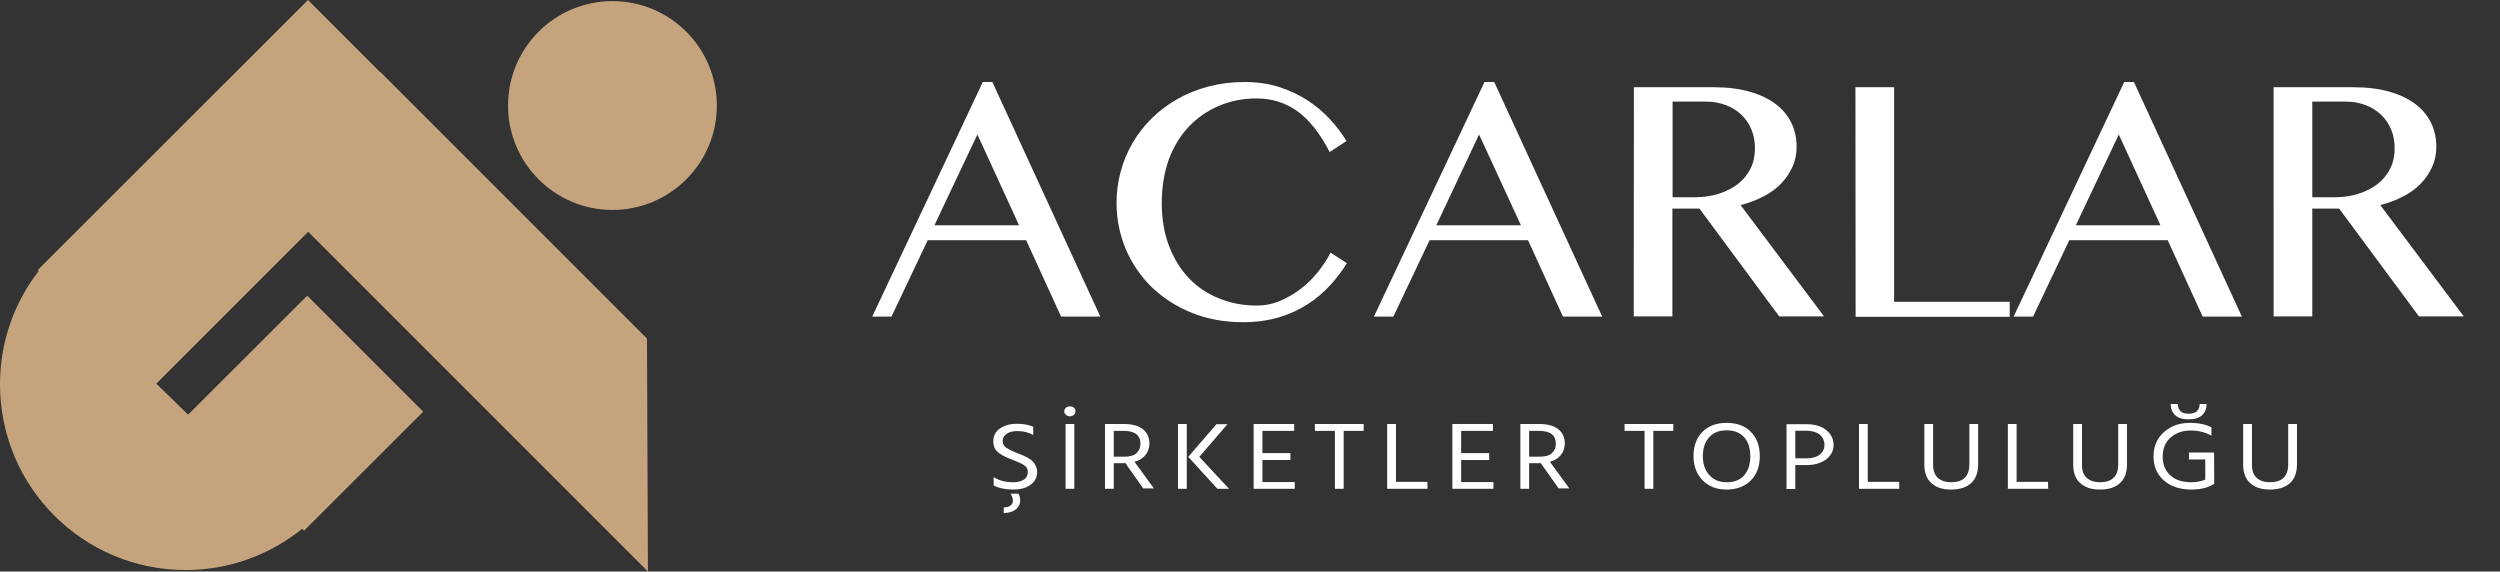 <?xml version="1.0" encoding="utf-8"?>
<!-- Generator: Adobe Illustrator 23.0.1, SVG Export Plug-In . SVG Version: 6.00 Build 0)  -->
<svg version="1.1" id="Layer_1" xmlns="http://www.w3.org/2000/svg" xmlns:xlink="http://www.w3.org/1999/xlink" x="0px" y="0px"
	 viewBox="0 0 1338.5 306" style="enable-background:new 0 0 1338.5 306;" xml:space="preserve">
<rect x="0" y="0" width="1338.5" height="306" fill="#333333" stroke="none"/>
<style type="text/css">
	.st0{fill:#C5A47D;}
	.st1{enable-background:new    ;}
	.st2{fill:#FFFFFF;}
</style>
<g>
	<path class="st0" d="M165,124.1L346.9,306l-0.5-124.7L203.5,38.4l-0.1,0.1L164.9,0L20.2,144.6l0.5,0.5C7.7,161.9,0,182.9,0,205.8
		c0,54.9,44.5,99.4,99.4,99.4c23.6,0,45.3-8.3,62.4-22.1l1,1l63.8-63.7l-62.1-62.1L100.7,222l-17-16.6L165,124.1z"/>
	<ellipse class="st0" cx="327.9" cy="56.5" rx="55.9" ry="55.9"/>
</g>
<g class="st1">
	<path class="st2" d="M531.3,43.9l57.8,125.6h-21l-18.7-40.9h-52.7l-19.4,40.9H467l59.2-125.6H531.3z M500.3,120.6h45.3L523.3,72
		L500.3,120.6z"/>
	<path class="st2" d="M622,108.6c0,8.6,1.3,16.3,3.9,23.1c2.6,6.8,6.2,12.6,10.7,17.3s9.9,8.3,16.1,10.8c6.2,2.5,12.9,3.8,20.1,3.8
		c4.3,0,8.5-0.8,12.5-2.5s7.7-3.8,11.2-6.5s6.5-5.7,9.2-9.1c2.7-3.4,4.9-6.8,6.7-10.2l8.7,5.6c-2.5,4.1-5.5,8.1-9,11.9
		c-3.5,3.8-7.5,7.2-12,10.1c-4.5,2.9-9.7,5.3-15.4,7s-12.1,2.6-19.1,2.6c-10.2,0-19.4-1.7-27.7-5.1c-8.3-3.4-15.4-8-21.4-13.8
		c-5.9-5.8-10.5-12.6-13.8-20.3c-3.2-7.8-4.9-15.9-4.9-24.6c0-5.7,0.7-11.3,2.2-16.8c1.5-5.5,3.6-10.6,6.4-15.4
		c2.8-4.8,6.2-9.2,10.3-13.2c4-4,8.6-7.4,13.7-10.3c5.1-2.9,10.7-5.1,16.7-6.7c6.1-1.6,12.5-2.4,19.4-2.4c6.5,0,12.6,0.9,18.1,2.6
		c5.5,1.8,10.6,4.1,15.1,7s8.6,6.3,12.1,10.1c3.6,3.8,6.6,7.8,9.1,11.9l-9,5.9c-5.1-9.9-10.9-17.2-17.2-21.8
		c-6.4-4.6-13.7-6.9-22-6.9c-7.1,0-13.7,1.3-19.9,3.9c-6.2,2.6-11.6,6.3-16.2,11.1c-4.6,4.8-8.2,10.7-10.8,17.6
		C623.4,92.1,622,99.9,622,108.6z"/>
	<path class="st2" d="M800,43.9l57.8,125.6h-21l-18.7-40.9h-52.7L746,169.5h-10.4l59.2-125.6H800z M769,120.6h45.3L791.9,72
		L769,120.6z"/>
	<path class="st2" d="M874.8,46.7h42.6c7.3,0,13.8,0.8,19.4,2.4c5.6,1.6,10.2,3.8,13.9,6.6s6.5,6.2,8.4,10.1s2.8,8.2,2.8,12.8
		c0,3.8-0.7,7.4-2.2,10.7c-1.5,3.3-3.5,6.3-6.1,9s-5.8,5-9.5,6.9s-7.8,3.5-12.2,4.6l44.7,59.6h-24l-42.7-57.7h-14.5v57.7h-20.7
		L874.8,46.7L874.8,46.7z M895.5,105.6h12c4.6,0,8.9-0.6,12.8-1.9c3.9-1.2,7.3-3,10.2-5.2c2.9-2.3,5.1-5,6.7-8.2
		c1.6-3.2,2.4-6.8,2.4-10.8c0-3.7-0.6-7.1-1.9-10.2c-1.3-3.1-3.1-5.7-5.4-7.9c-2.3-2.2-5.1-3.9-8.2-5.1c-3.2-1.2-6.7-1.9-10.4-1.9
		h-18.2L895.5,105.6L895.5,105.6z"/>
	<path class="st2" d="M993.4,46.7h20.7v114.9h61.9v8h-82.5L993.4,46.7L993.4,46.7z"/>
	<path class="st2" d="M1142.5,43.9l57.8,125.6h-21l-18.7-40.9h-52.7l-19.4,40.9h-10.4l59.2-125.6H1142.5z M1111.4,120.6h45.3
		L1134.4,72L1111.4,120.6z"/>
	<path class="st2" d="M1217.3,46.7h42.6c7.3,0,13.8,0.8,19.4,2.4c5.6,1.6,10.2,3.8,13.9,6.6c3.7,2.8,6.5,6.2,8.4,10.1
		s2.8,8.2,2.8,12.8c0,3.8-0.7,7.4-2.2,10.7c-1.5,3.3-3.5,6.3-6.1,9s-5.8,5-9.5,6.9s-7.8,3.5-12.2,4.6l44.7,59.6h-24l-42.7-57.7H1238
		v57.7h-20.7V46.7z M1238,105.6h12c4.6,0,8.9-0.6,12.8-1.9c3.9-1.2,7.3-3,10.2-5.2c2.9-2.3,5.1-5,6.7-8.2s2.4-6.8,2.4-10.8
		c0-3.7-0.6-7.1-1.9-10.2s-3.1-5.7-5.4-7.9s-5.1-3.9-8.2-5.1c-3.2-1.2-6.7-1.9-10.4-1.9H1238V105.6z"/>
</g>
<g class="st1">
	<path class="st2" d="M555.3,252.5c0,3.1-1.2,5.4-3.6,7.1c-2.4,1.7-5.4,2.5-9.2,2.5c-4.1,0-7.7-0.7-10.5-2.2v-4.5
		c2.9,1.9,6.3,2.8,10.4,2.8c2.5,0,4.4-0.5,5.8-1.4c1.4-1,2.1-2.3,2.1-4.2c0-0.8-0.2-1.4-0.5-2s-0.9-1.1-1.6-1.6
		c-0.8-0.5-1.5-0.9-2.2-1.2s-1.6-0.7-2.8-1.2c-0.2-0.1-0.6-0.2-1.1-0.4c-1.7-0.7-3-1.2-3.8-1.6c-0.9-0.4-1.9-1-3.1-1.8
		c-1.2-0.8-2.1-1.7-2.6-2.8s-0.8-2.3-0.8-3.7c0-2.9,1.2-5.3,3.6-6.9c2.4-1.7,5.4-2.5,9.1-2.5c3.4,0,6.3,0.5,8.7,1.6v4.4
		c-2.4-1.4-5.2-2.1-8.6-2.1c-2.4,0-4.3,0.5-5.7,1.5s-2.1,2.3-2.1,3.8c0,0.8,0.2,1.6,0.6,2.2c0.4,0.7,1,1.3,2,1.8s1.7,1,2.4,1.3
		s1.7,0.7,3.1,1.3c1.3,0.5,2.3,0.9,3,1.2s1.6,0.8,2.7,1.4c1.1,0.6,2,1.3,2.5,1.9c0.6,0.6,1.1,1.4,1.5,2.4
		C555,250.3,555.3,251.4,555.3,252.5z M546.2,268c0,1.9-0.8,3.4-2.3,4.7c-1.5,1.3-3.7,1.9-6.5,2v-3c3.3-0.2,4.9-1.4,4.9-3.7
		c0-1.2-0.4-2.4-1.3-3.7h4.2C545.9,265.2,546.2,266.4,546.2,268z"/>
	<path class="st2" d="M575,218.3c0.6,0.5,0.8,1.1,0.8,1.9c0,0.8-0.3,1.4-0.8,1.9c-0.6,0.5-1.3,0.8-2.1,0.8c-0.9,0-1.6-0.3-2.2-0.8
		s-0.9-1.1-0.9-1.9c0-0.8,0.3-1.4,0.9-1.9s1.3-0.7,2.2-0.7C573.8,217.6,574.5,217.8,575,218.3z M575.2,261.7h-4.7V227h4.7V261.7z"/>
	<path class="st2" d="M602,248h-5.7v13.7h-4.7V227h9.9c4.6,0,8,0.9,10.4,2.8c2.4,1.9,3.5,4.5,3.5,7.8c-0.1,2.4-0.8,4.4-2.2,6.1
		c-1.4,1.7-3.3,2.9-5.8,3.5l10.4,14.3h-5.7l-9.7-13.7H602V248z M601.7,230.7h-5.4v13.8h6c2.7,0,4.8-0.6,6.2-1.9
		c1.4-1.3,2.1-2.9,2.1-5C610.6,233,607.6,230.7,601.7,230.7z"/>
	<path class="st2" d="M635.4,261.7h-4.7V227h4.7V261.7z M658,261.7h-6.2l-15.6-17.1l15.1-17.5h5.9l-15.1,17.5L658,261.7z"/>
	<path class="st2" d="M693.2,261.7h-22V227h21.7v3.7h-17v11.9h15v3.7h-15v11.8h17.3V261.7z"/>
	<path class="st2" d="M730.1,230.7h-10.7v31h-4.7v-31H704V227h26.1V230.7z"/>
	<path class="st2" d="M764.3,261.7h-21.6V227h4.7v31h16.8L764.3,261.7L764.3,261.7z"/>
	<path class="st2" d="M799.6,261.7h-22V227h21.7v3.7h-17v11.9h15v3.7h-15v11.8h17.3V261.7z"/>
	<path class="st2" d="M824.4,248h-5.7v13.7H814V227h9.9c4.6,0,8,0.9,10.4,2.8c2.4,1.9,3.5,4.5,3.5,7.8c-0.1,2.4-0.8,4.4-2.2,6.1
		c-1.4,1.7-3.3,2.9-5.8,3.5l10.4,14.3h-5.7l-9.7-13.7h-0.4V248z M824.1,230.7h-5.4v13.8h6c2.7,0,4.8-0.6,6.2-1.9
		c1.4-1.3,2.1-2.9,2.1-5C833,233,830,230.7,824.1,230.7z"/>
	<path class="st2" d="M895.9,230.7h-10.7v31h-4.7v-31h-10.7V227h26.1L895.9,230.7L895.9,230.7z"/>
	<path class="st2" d="M942.2,244.2c0,5.5-1.6,9.8-4.8,13c-3.2,3.2-7.5,4.9-12.9,4.9s-9.6-1.6-12.9-4.9c-3.2-3.3-4.9-7.6-4.9-13
		s1.6-9.8,4.8-13s7.5-4.8,12.9-4.8c5.5,0,9.9,1.6,13,4.8C940.6,234.4,942.2,238.8,942.2,244.2z M911.7,244.2c0,4.3,1.2,7.7,3.5,10.2
		c2.3,2.5,5.4,3.8,9.3,3.8c4,0,7.1-1.2,9.3-3.7c2.2-2.5,3.3-5.9,3.3-10.2c0-4.4-1.1-7.8-3.3-10.2c-2.2-2.5-5.4-3.7-9.4-3.7
		s-7.1,1.2-9.3,3.7C912.9,236.5,911.7,239.9,911.7,244.2z"/>
	<path class="st2" d="M967.3,249h-6.1v12.8h-4.7v-34.7h10.4c4.6,0,8.2,1,10.8,3.1s4,4.8,4,8c0,3.1-1.3,5.6-3.9,7.7
		C975,247.9,971.6,249,967.3,249z M966.9,230.6h-5.7v14.8h6.1c3,0,5.3-0.7,7-2c1.7-1.4,2.5-3.1,2.5-5.2c0-2.3-0.9-4.2-2.6-5.6
		C972.5,231.3,970,230.6,966.9,230.6z"/>
	<path class="st2" d="M1016.9,261.7h-21.6V227h4.7v31h16.8L1016.9,261.7L1016.9,261.7z"/>
	<path class="st2" d="M1059.1,248.6c0,4.5-1.3,7.8-3.8,10.1c-2.6,2.3-6.1,3.4-10.7,3.4c-4.5,0-8-1.1-10.5-3.4
		c-2.5-2.2-3.8-5.5-3.8-9.8V227h4.7v21.9c0,3.2,0.9,5.5,2.6,7s4.1,2.3,7,2.3c6.5,0,9.8-3.2,9.8-9.6V227h4.7L1059.1,248.6
		L1059.1,248.6z"/>
	<path class="st2" d="M1096.6,261.7H1075V227h4.7v31h16.8L1096.6,261.7L1096.6,261.7z"/>
	<path class="st2" d="M1138.8,248.6c0,4.5-1.3,7.8-3.8,10.1c-2.6,2.3-6.1,3.4-10.7,3.4c-4.5,0-8-1.1-10.5-3.4
		c-2.5-2.2-3.8-5.5-3.8-9.8V227h4.7v21.9c0,3.2,0.9,5.5,2.6,7s4.1,2.3,7,2.3c6.5,0,9.8-3.2,9.8-9.6V227h4.7L1138.8,248.6
		L1138.8,248.6z"/>
	<path class="st2" d="M1185.5,259c-3.2,2.1-7.2,3.1-12.2,3.1c-6.1,0-11-1.6-14.7-4.8s-5.6-7.5-5.6-13c0-5.2,1.8-9.5,5.5-12.9
		c3.7-3.3,8.3-5,14-5c4.6,0,8.5,0.8,11.5,2.4v4.5c-3.2-1.9-6.9-2.8-11.1-2.8c-4.4,0-8,1.3-10.8,3.8s-4.2,5.9-4.2,10.1
		c0,4.3,1.4,7.7,4.1,10.1c2.7,2.5,6.5,3.7,11.3,3.7c2.7,0,5.1-0.5,7.4-1.4V246h-8.7v-3.7h13.4L1185.5,259l-0.2-0.1L1185.5,259z
		 M1181.4,216.3c0,2.5-0.8,4.5-2.4,6s-4,2.2-7.2,2.2s-5.6-0.7-7.2-2.2s-2.4-3.5-2.4-6h3.8c0,1.6,0.5,2.8,1.4,3.8s2.4,1.4,4.5,1.4
		c2,0,3.5-0.5,4.4-1.4c0.9-1,1.4-2.2,1.4-3.8H1181.4z"/>
	<path class="st2" d="M1229.8,248.6c0,4.5-1.3,7.8-3.8,10.1c-2.6,2.3-6.1,3.4-10.7,3.4c-4.5,0-8-1.1-10.5-3.4
		c-2.5-2.2-3.8-5.5-3.8-9.8V227h4.7v21.9c0,3.2,0.9,5.5,2.6,7s4.1,2.3,7,2.3c6.5,0,9.8-3.2,9.8-9.6V227h4.7L1229.8,248.6
		L1229.8,248.6z"/>
</g>
</svg>
